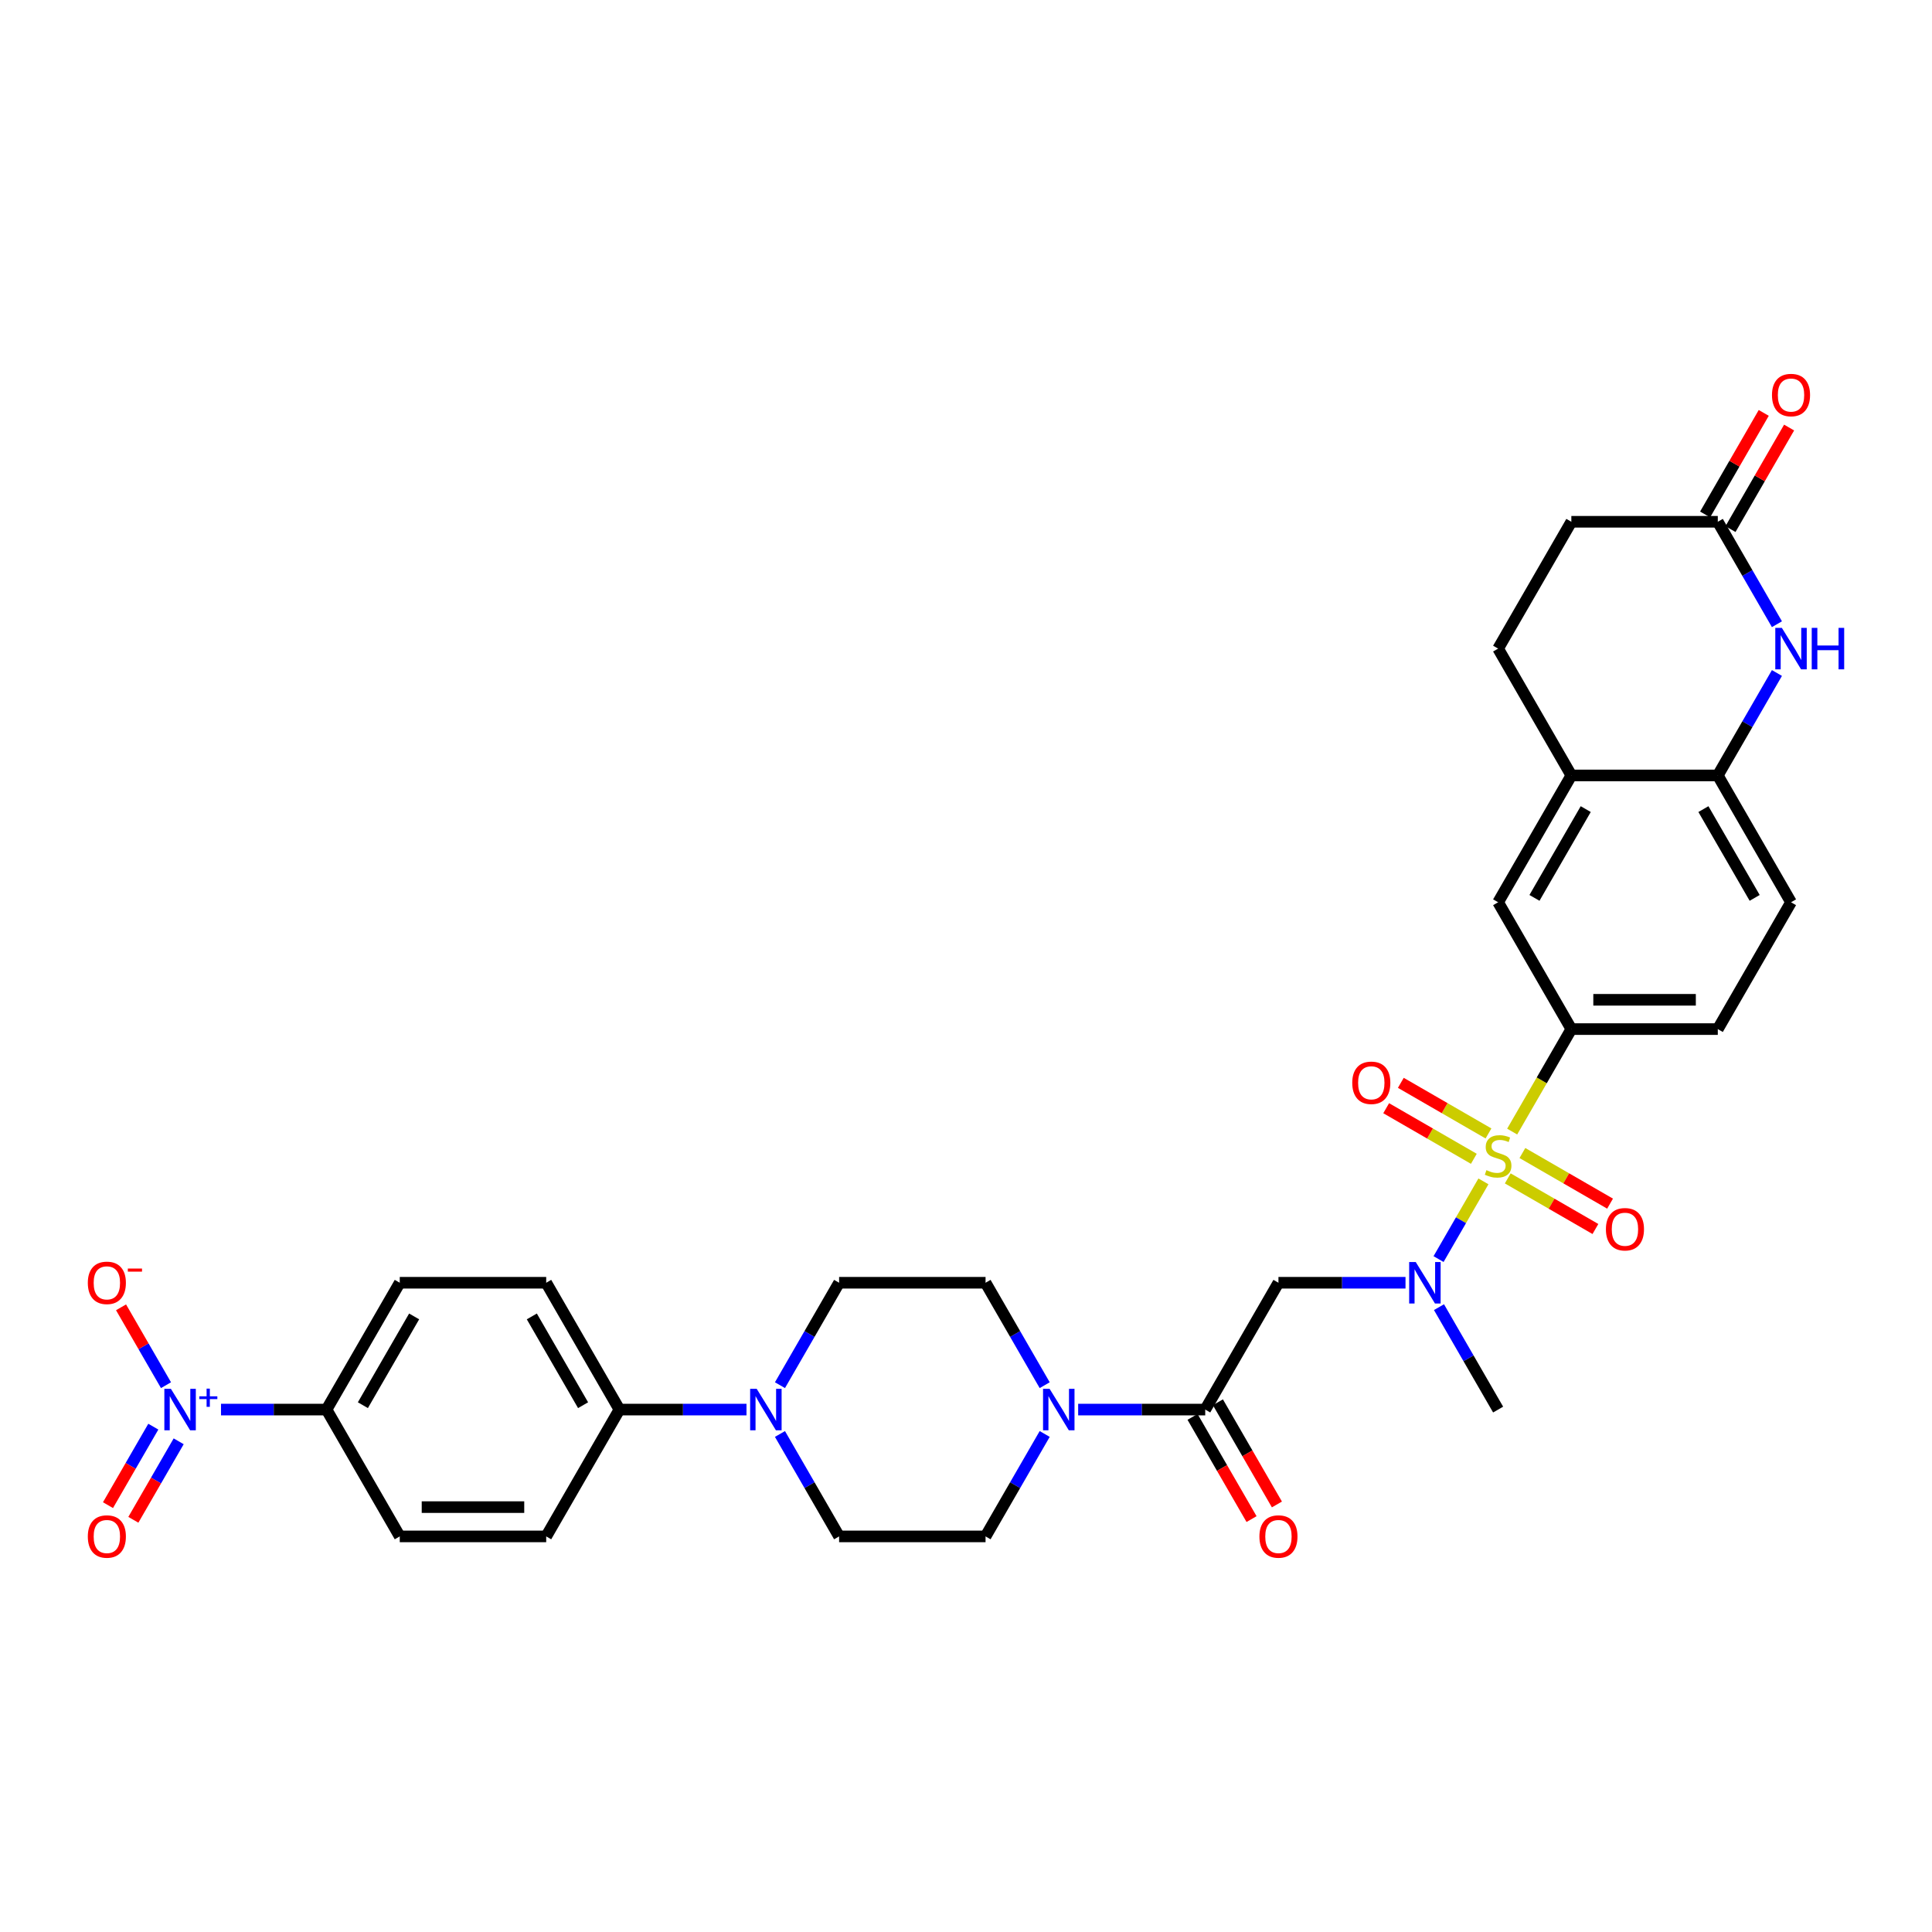 <?xml version='1.0' encoding='iso-8859-1'?>
<svg version='1.1' baseProfile='full'
              xmlns='http://www.w3.org/2000/svg'
                      xmlns:rdkit='http://www.rdkit.org/xml'
                      xmlns:xlink='http://www.w3.org/1999/xlink'
                  xml:space='preserve'
width='1000px' height='1000px' viewBox='0 0 1000 1000'>
<!-- END OF HEADER -->
<rect style='opacity:1.0;fill:#FFFFFF;stroke:none' width='1000' height='1000' x='0' y='0'> </rect>
<path class='bond-1' d='M 767.82,611.477 L 756.208,631.589' style='fill:none;fill-rule:evenodd;stroke:#CCCC00;stroke-width:6px;stroke-linecap:butt;stroke-linejoin:miter;stroke-opacity:1' />
<path class='bond-1' d='M 756.208,631.589 L 744.596,651.701' style='fill:none;fill-rule:evenodd;stroke:#0000FF;stroke-width:6px;stroke-linecap:butt;stroke-linejoin:miter;stroke-opacity:1' />
<path class='bond-4' d='M 782.699,585.704 L 798.013,559.18' style='fill:none;fill-rule:evenodd;stroke:#CCCC00;stroke-width:6px;stroke-linecap:butt;stroke-linejoin:miter;stroke-opacity:1' />
<path class='bond-4' d='M 798.013,559.18 L 813.327,532.656' style='fill:none;fill-rule:evenodd;stroke:#000000;stroke-width:6px;stroke-linecap:butt;stroke-linejoin:miter;stroke-opacity:1' />
<path class='bond-12' d='M 770.438,586.67 L 747.752,573.572' style='fill:none;fill-rule:evenodd;stroke:#CCCC00;stroke-width:6px;stroke-linecap:butt;stroke-linejoin:miter;stroke-opacity:1' />
<path class='bond-12' d='M 747.752,573.572 L 725.066,560.474' style='fill:none;fill-rule:evenodd;stroke:#FF0000;stroke-width:6px;stroke-linecap:butt;stroke-linejoin:miter;stroke-opacity:1' />
<path class='bond-12' d='M 762.858,599.799 L 740.172,586.701' style='fill:none;fill-rule:evenodd;stroke:#CCCC00;stroke-width:6px;stroke-linecap:butt;stroke-linejoin:miter;stroke-opacity:1' />
<path class='bond-12' d='M 740.172,586.701 L 717.485,573.604' style='fill:none;fill-rule:evenodd;stroke:#FF0000;stroke-width:6px;stroke-linecap:butt;stroke-linejoin:miter;stroke-opacity:1' />
<path class='bond-13' d='M 780.414,609.935 L 803.1,623.033' style='fill:none;fill-rule:evenodd;stroke:#CCCC00;stroke-width:6px;stroke-linecap:butt;stroke-linejoin:miter;stroke-opacity:1' />
<path class='bond-13' d='M 803.1,623.033 L 825.786,636.131' style='fill:none;fill-rule:evenodd;stroke:#FF0000;stroke-width:6px;stroke-linecap:butt;stroke-linejoin:miter;stroke-opacity:1' />
<path class='bond-13' d='M 787.994,596.806 L 810.68,609.904' style='fill:none;fill-rule:evenodd;stroke:#CCCC00;stroke-width:6px;stroke-linecap:butt;stroke-linejoin:miter;stroke-opacity:1' />
<path class='bond-13' d='M 810.68,609.904 L 833.366,623.002' style='fill:none;fill-rule:evenodd;stroke:#FF0000;stroke-width:6px;stroke-linecap:butt;stroke-linejoin:miter;stroke-opacity:1' />
<path class='bond-0' d='M 114.392,729.595 L 141.702,729.595' style='fill:none;fill-rule:evenodd;stroke:#0000FF;stroke-width:6px;stroke-linecap:butt;stroke-linejoin:miter;stroke-opacity:1' />
<path class='bond-0' d='M 141.702,729.595 L 169.011,729.595' style='fill:none;fill-rule:evenodd;stroke:#000000;stroke-width:6px;stroke-linecap:butt;stroke-linejoin:miter;stroke-opacity:1' />
<path class='bond-15' d='M 85.919,716.967 L 74.285,696.817' style='fill:none;fill-rule:evenodd;stroke:#0000FF;stroke-width:6px;stroke-linecap:butt;stroke-linejoin:miter;stroke-opacity:1' />
<path class='bond-15' d='M 74.285,696.817 L 62.652,676.668' style='fill:none;fill-rule:evenodd;stroke:#FF0000;stroke-width:6px;stroke-linecap:butt;stroke-linejoin:miter;stroke-opacity:1' />
<path class='bond-17' d='M 79.354,738.434 L 67.624,758.75' style='fill:none;fill-rule:evenodd;stroke:#0000FF;stroke-width:6px;stroke-linecap:butt;stroke-linejoin:miter;stroke-opacity:1' />
<path class='bond-17' d='M 67.624,758.75 L 55.895,779.066' style='fill:none;fill-rule:evenodd;stroke:#FF0000;stroke-width:6px;stroke-linecap:butt;stroke-linejoin:miter;stroke-opacity:1' />
<path class='bond-17' d='M 92.483,746.014 L 80.754,766.33' style='fill:none;fill-rule:evenodd;stroke:#0000FF;stroke-width:6px;stroke-linecap:butt;stroke-linejoin:miter;stroke-opacity:1' />
<path class='bond-17' d='M 80.754,766.33 L 69.024,786.646' style='fill:none;fill-rule:evenodd;stroke:#FF0000;stroke-width:6px;stroke-linecap:butt;stroke-linejoin:miter;stroke-opacity:1' />
<path class='bond-3' d='M 727.489,663.949 L 694.606,663.949' style='fill:none;fill-rule:evenodd;stroke:#0000FF;stroke-width:6px;stroke-linecap:butt;stroke-linejoin:miter;stroke-opacity:1' />
<path class='bond-3' d='M 694.606,663.949 L 661.723,663.949' style='fill:none;fill-rule:evenodd;stroke:#000000;stroke-width:6px;stroke-linecap:butt;stroke-linejoin:miter;stroke-opacity:1' />
<path class='bond-32' d='M 744.816,676.578 L 760.121,703.086' style='fill:none;fill-rule:evenodd;stroke:#0000FF;stroke-width:6px;stroke-linecap:butt;stroke-linejoin:miter;stroke-opacity:1' />
<path class='bond-32' d='M 760.121,703.086 L 775.426,729.595' style='fill:none;fill-rule:evenodd;stroke:#000000;stroke-width:6px;stroke-linecap:butt;stroke-linejoin:miter;stroke-opacity:1' />
<path class='bond-2' d='M 623.822,729.595 L 661.723,663.949' style='fill:none;fill-rule:evenodd;stroke:#000000;stroke-width:6px;stroke-linecap:butt;stroke-linejoin:miter;stroke-opacity:1' />
<path class='bond-5' d='M 623.822,729.595 L 590.939,729.595' style='fill:none;fill-rule:evenodd;stroke:#000000;stroke-width:6px;stroke-linecap:butt;stroke-linejoin:miter;stroke-opacity:1' />
<path class='bond-5' d='M 590.939,729.595 L 558.057,729.595' style='fill:none;fill-rule:evenodd;stroke:#0000FF;stroke-width:6px;stroke-linecap:butt;stroke-linejoin:miter;stroke-opacity:1' />
<path class='bond-22' d='M 617.258,733.385 L 632.527,759.834' style='fill:none;fill-rule:evenodd;stroke:#000000;stroke-width:6px;stroke-linecap:butt;stroke-linejoin:miter;stroke-opacity:1' />
<path class='bond-22' d='M 632.527,759.834 L 647.797,786.282' style='fill:none;fill-rule:evenodd;stroke:#FF0000;stroke-width:6px;stroke-linecap:butt;stroke-linejoin:miter;stroke-opacity:1' />
<path class='bond-22' d='M 630.387,725.805 L 645.657,752.253' style='fill:none;fill-rule:evenodd;stroke:#000000;stroke-width:6px;stroke-linecap:butt;stroke-linejoin:miter;stroke-opacity:1' />
<path class='bond-22' d='M 645.657,752.253 L 660.927,778.702' style='fill:none;fill-rule:evenodd;stroke:#FF0000;stroke-width:6px;stroke-linecap:butt;stroke-linejoin:miter;stroke-opacity:1' />
<path class='bond-11' d='M 813.327,532.656 L 775.426,467.01' style='fill:none;fill-rule:evenodd;stroke:#000000;stroke-width:6px;stroke-linecap:butt;stroke-linejoin:miter;stroke-opacity:1' />
<path class='bond-23' d='M 813.327,532.656 L 889.129,532.656' style='fill:none;fill-rule:evenodd;stroke:#000000;stroke-width:6px;stroke-linecap:butt;stroke-linejoin:miter;stroke-opacity:1' />
<path class='bond-23' d='M 824.697,517.496 L 877.758,517.496' style='fill:none;fill-rule:evenodd;stroke:#000000;stroke-width:6px;stroke-linecap:butt;stroke-linejoin:miter;stroke-opacity:1' />
<path class='bond-18' d='M 540.729,716.967 L 525.424,690.458' style='fill:none;fill-rule:evenodd;stroke:#0000FF;stroke-width:6px;stroke-linecap:butt;stroke-linejoin:miter;stroke-opacity:1' />
<path class='bond-18' d='M 525.424,690.458 L 510.12,663.949' style='fill:none;fill-rule:evenodd;stroke:#000000;stroke-width:6px;stroke-linecap:butt;stroke-linejoin:miter;stroke-opacity:1' />
<path class='bond-19' d='M 540.729,742.224 L 525.424,768.733' style='fill:none;fill-rule:evenodd;stroke:#0000FF;stroke-width:6px;stroke-linecap:butt;stroke-linejoin:miter;stroke-opacity:1' />
<path class='bond-19' d='M 525.424,768.733 L 510.12,795.241' style='fill:none;fill-rule:evenodd;stroke:#000000;stroke-width:6px;stroke-linecap:butt;stroke-linejoin:miter;stroke-opacity:1' />
<path class='bond-6' d='M 919.738,348.346 L 904.433,374.855' style='fill:none;fill-rule:evenodd;stroke:#0000FF;stroke-width:6px;stroke-linecap:butt;stroke-linejoin:miter;stroke-opacity:1' />
<path class='bond-6' d='M 904.433,374.855 L 889.129,401.364' style='fill:none;fill-rule:evenodd;stroke:#000000;stroke-width:6px;stroke-linecap:butt;stroke-linejoin:miter;stroke-opacity:1' />
<path class='bond-9' d='M 919.738,323.089 L 904.433,296.58' style='fill:none;fill-rule:evenodd;stroke:#0000FF;stroke-width:6px;stroke-linecap:butt;stroke-linejoin:miter;stroke-opacity:1' />
<path class='bond-9' d='M 904.433,296.58 L 889.129,270.071' style='fill:none;fill-rule:evenodd;stroke:#000000;stroke-width:6px;stroke-linecap:butt;stroke-linejoin:miter;stroke-opacity:1' />
<path class='bond-7' d='M 403.708,742.224 L 419.013,768.733' style='fill:none;fill-rule:evenodd;stroke:#0000FF;stroke-width:6px;stroke-linecap:butt;stroke-linejoin:miter;stroke-opacity:1' />
<path class='bond-7' d='M 419.013,768.733 L 434.318,795.241' style='fill:none;fill-rule:evenodd;stroke:#000000;stroke-width:6px;stroke-linecap:butt;stroke-linejoin:miter;stroke-opacity:1' />
<path class='bond-16' d='M 386.381,729.595 L 353.498,729.595' style='fill:none;fill-rule:evenodd;stroke:#0000FF;stroke-width:6px;stroke-linecap:butt;stroke-linejoin:miter;stroke-opacity:1' />
<path class='bond-16' d='M 353.498,729.595 L 320.615,729.595' style='fill:none;fill-rule:evenodd;stroke:#000000;stroke-width:6px;stroke-linecap:butt;stroke-linejoin:miter;stroke-opacity:1' />
<path class='bond-35' d='M 403.708,716.967 L 419.013,690.458' style='fill:none;fill-rule:evenodd;stroke:#0000FF;stroke-width:6px;stroke-linecap:butt;stroke-linejoin:miter;stroke-opacity:1' />
<path class='bond-35' d='M 419.013,690.458 L 434.318,663.949' style='fill:none;fill-rule:evenodd;stroke:#000000;stroke-width:6px;stroke-linecap:butt;stroke-linejoin:miter;stroke-opacity:1' />
<path class='bond-8' d='M 889.129,401.364 L 927.029,467.01' style='fill:none;fill-rule:evenodd;stroke:#000000;stroke-width:6px;stroke-linecap:butt;stroke-linejoin:miter;stroke-opacity:1' />
<path class='bond-8' d='M 881.684,418.791 L 908.215,464.743' style='fill:none;fill-rule:evenodd;stroke:#000000;stroke-width:6px;stroke-linecap:butt;stroke-linejoin:miter;stroke-opacity:1' />
<path class='bond-33' d='M 889.129,401.364 L 813.327,401.364' style='fill:none;fill-rule:evenodd;stroke:#000000;stroke-width:6px;stroke-linecap:butt;stroke-linejoin:miter;stroke-opacity:1' />
<path class='bond-25' d='M 895.693,273.861 L 910.867,247.58' style='fill:none;fill-rule:evenodd;stroke:#000000;stroke-width:6px;stroke-linecap:butt;stroke-linejoin:miter;stroke-opacity:1' />
<path class='bond-25' d='M 910.867,247.58 L 926.04,221.298' style='fill:none;fill-rule:evenodd;stroke:#FF0000;stroke-width:6px;stroke-linecap:butt;stroke-linejoin:miter;stroke-opacity:1' />
<path class='bond-25' d='M 882.564,266.281 L 897.737,240' style='fill:none;fill-rule:evenodd;stroke:#000000;stroke-width:6px;stroke-linecap:butt;stroke-linejoin:miter;stroke-opacity:1' />
<path class='bond-25' d='M 897.737,240 L 912.911,213.718' style='fill:none;fill-rule:evenodd;stroke:#FF0000;stroke-width:6px;stroke-linecap:butt;stroke-linejoin:miter;stroke-opacity:1' />
<path class='bond-34' d='M 889.129,270.071 L 813.327,270.071' style='fill:none;fill-rule:evenodd;stroke:#000000;stroke-width:6px;stroke-linecap:butt;stroke-linejoin:miter;stroke-opacity:1' />
<path class='bond-10' d='M 813.327,401.364 L 775.426,467.01' style='fill:none;fill-rule:evenodd;stroke:#000000;stroke-width:6px;stroke-linecap:butt;stroke-linejoin:miter;stroke-opacity:1' />
<path class='bond-10' d='M 820.771,418.791 L 794.24,464.743' style='fill:none;fill-rule:evenodd;stroke:#000000;stroke-width:6px;stroke-linecap:butt;stroke-linejoin:miter;stroke-opacity:1' />
<path class='bond-26' d='M 813.327,401.364 L 775.426,335.718' style='fill:none;fill-rule:evenodd;stroke:#000000;stroke-width:6px;stroke-linecap:butt;stroke-linejoin:miter;stroke-opacity:1' />
<path class='bond-14' d='M 169.011,729.595 L 206.912,663.949' style='fill:none;fill-rule:evenodd;stroke:#000000;stroke-width:6px;stroke-linecap:butt;stroke-linejoin:miter;stroke-opacity:1' />
<path class='bond-14' d='M 187.826,727.328 L 214.356,681.376' style='fill:none;fill-rule:evenodd;stroke:#000000;stroke-width:6px;stroke-linecap:butt;stroke-linejoin:miter;stroke-opacity:1' />
<path class='bond-36' d='M 169.011,729.595 L 206.912,795.241' style='fill:none;fill-rule:evenodd;stroke:#000000;stroke-width:6px;stroke-linecap:butt;stroke-linejoin:miter;stroke-opacity:1' />
<path class='bond-29' d='M 320.615,729.595 L 282.714,795.241' style='fill:none;fill-rule:evenodd;stroke:#000000;stroke-width:6px;stroke-linecap:butt;stroke-linejoin:miter;stroke-opacity:1' />
<path class='bond-30' d='M 320.615,729.595 L 282.714,663.949' style='fill:none;fill-rule:evenodd;stroke:#000000;stroke-width:6px;stroke-linecap:butt;stroke-linejoin:miter;stroke-opacity:1' />
<path class='bond-30' d='M 301.801,727.328 L 275.27,681.376' style='fill:none;fill-rule:evenodd;stroke:#000000;stroke-width:6px;stroke-linecap:butt;stroke-linejoin:miter;stroke-opacity:1' />
<path class='bond-21' d='M 510.12,663.949 L 434.318,663.949' style='fill:none;fill-rule:evenodd;stroke:#000000;stroke-width:6px;stroke-linecap:butt;stroke-linejoin:miter;stroke-opacity:1' />
<path class='bond-20' d='M 510.12,795.241 L 434.318,795.241' style='fill:none;fill-rule:evenodd;stroke:#000000;stroke-width:6px;stroke-linecap:butt;stroke-linejoin:miter;stroke-opacity:1' />
<path class='bond-24' d='M 889.129,532.656 L 927.029,467.01' style='fill:none;fill-rule:evenodd;stroke:#000000;stroke-width:6px;stroke-linecap:butt;stroke-linejoin:miter;stroke-opacity:1' />
<path class='bond-31' d='M 775.426,335.718 L 813.327,270.071' style='fill:none;fill-rule:evenodd;stroke:#000000;stroke-width:6px;stroke-linecap:butt;stroke-linejoin:miter;stroke-opacity:1' />
<path class='bond-27' d='M 206.912,795.241 L 282.714,795.241' style='fill:none;fill-rule:evenodd;stroke:#000000;stroke-width:6px;stroke-linecap:butt;stroke-linejoin:miter;stroke-opacity:1' />
<path class='bond-27' d='M 218.283,780.081 L 271.344,780.081' style='fill:none;fill-rule:evenodd;stroke:#000000;stroke-width:6px;stroke-linecap:butt;stroke-linejoin:miter;stroke-opacity:1' />
<path class='bond-28' d='M 206.912,663.949 L 282.714,663.949' style='fill:none;fill-rule:evenodd;stroke:#000000;stroke-width:6px;stroke-linecap:butt;stroke-linejoin:miter;stroke-opacity:1' />
<path  class='atom-0' d='M 769.362 605.671
Q 769.604 605.762, 770.605 606.186
Q 771.605 606.611, 772.697 606.883
Q 773.819 607.126, 774.91 607.126
Q 776.942 607.126, 778.124 606.156
Q 779.307 605.155, 779.307 603.427
Q 779.307 602.244, 778.7 601.517
Q 778.124 600.789, 777.215 600.395
Q 776.305 600.001, 774.789 599.546
Q 772.879 598.97, 771.727 598.424
Q 770.605 597.878, 769.786 596.726
Q 768.998 595.574, 768.998 593.633
Q 768.998 590.935, 770.817 589.267
Q 772.667 587.599, 776.305 587.599
Q 778.791 587.599, 781.611 588.782
L 780.914 591.117
Q 778.337 590.055, 776.396 590.055
Q 774.304 590.055, 773.152 590.935
Q 772 591.784, 772.03 593.269
Q 772.03 594.422, 772.606 595.119
Q 773.212 595.816, 774.061 596.211
Q 774.941 596.605, 776.396 597.06
Q 778.337 597.666, 779.489 598.272
Q 780.641 598.879, 781.46 600.122
Q 782.309 601.335, 782.309 603.427
Q 782.309 606.398, 780.307 608.005
Q 778.337 609.582, 775.032 609.582
Q 773.121 609.582, 771.666 609.157
Q 770.241 608.763, 768.543 608.066
L 769.362 605.671
' fill='#CCCC00'/>
<path  class='atom-1' d='M 88.465 718.862
L 95.499 730.232
Q 96.196 731.354, 97.318 733.385
Q 98.44 735.417, 98.501 735.538
L 98.501 718.862
L 101.351 718.862
L 101.351 740.329
L 98.41 740.329
L 90.86 727.897
Q 89.981 726.442, 89.041 724.774
Q 88.131 723.107, 87.858 722.591
L 87.858 740.329
L 85.069 740.329
L 85.069 718.862
L 88.465 718.862
' fill='#0000FF'/>
<path  class='atom-1' d='M 103.152 722.731
L 106.934 722.731
L 106.934 718.749
L 108.615 718.749
L 108.615 722.731
L 112.497 722.731
L 112.497 724.172
L 108.615 724.172
L 108.615 728.174
L 106.934 728.174
L 106.934 724.172
L 103.152 724.172
L 103.152 722.731
' fill='#0000FF'/>
<path  class='atom-2' d='M 732.78 653.215
L 739.814 664.586
Q 740.512 665.708, 741.633 667.739
Q 742.755 669.771, 742.816 669.892
L 742.816 653.215
L 745.666 653.215
L 745.666 674.682
L 742.725 674.682
L 735.175 662.251
Q 734.296 660.796, 733.356 659.128
Q 732.446 657.46, 732.173 656.945
L 732.173 674.682
L 729.384 674.682
L 729.384 653.215
L 732.78 653.215
' fill='#0000FF'/>
<path  class='atom-6' d='M 543.275 718.862
L 550.31 730.232
Q 551.007 731.354, 552.129 733.385
Q 553.251 735.417, 553.311 735.538
L 553.311 718.862
L 556.162 718.862
L 556.162 740.329
L 553.22 740.329
L 545.671 727.897
Q 544.791 726.442, 543.851 724.774
Q 542.942 723.107, 542.669 722.591
L 542.669 740.329
L 539.879 740.329
L 539.879 718.862
L 543.275 718.862
' fill='#0000FF'/>
<path  class='atom-7' d='M 922.284 324.984
L 929.319 336.354
Q 930.016 337.476, 931.138 339.508
Q 932.26 341.539, 932.32 341.66
L 932.32 324.984
L 935.171 324.984
L 935.171 346.451
L 932.229 346.451
L 924.68 334.02
Q 923.8 332.564, 922.86 330.897
Q 921.951 329.229, 921.678 328.713
L 921.678 346.451
L 918.888 346.451
L 918.888 324.984
L 922.284 324.984
' fill='#0000FF'/>
<path  class='atom-7' d='M 937.748 324.984
L 940.659 324.984
L 940.659 334.111
L 951.635 334.111
L 951.635 324.984
L 954.545 324.984
L 954.545 346.451
L 951.635 346.451
L 951.635 336.536
L 940.659 336.536
L 940.659 346.451
L 937.748 346.451
L 937.748 324.984
' fill='#0000FF'/>
<path  class='atom-8' d='M 391.672 718.862
L 398.706 730.232
Q 399.403 731.354, 400.525 733.385
Q 401.647 735.417, 401.708 735.538
L 401.708 718.862
L 404.558 718.862
L 404.558 740.329
L 401.617 740.329
L 394.067 727.897
Q 393.188 726.442, 392.248 724.774
Q 391.338 723.107, 391.065 722.591
L 391.065 740.329
L 388.276 740.329
L 388.276 718.862
L 391.672 718.862
' fill='#0000FF'/>
<path  class='atom-13' d='M 699.925 560.462
Q 699.925 555.308, 702.472 552.427
Q 705.019 549.547, 709.78 549.547
Q 714.54 549.547, 717.087 552.427
Q 719.634 555.308, 719.634 560.462
Q 719.634 565.678, 717.057 568.649
Q 714.479 571.59, 709.78 571.59
Q 705.05 571.59, 702.472 568.649
Q 699.925 565.708, 699.925 560.462
M 709.78 569.164
Q 713.054 569.164, 714.813 566.981
Q 716.602 564.768, 716.602 560.462
Q 716.602 556.248, 714.813 554.125
Q 713.054 551.973, 709.78 551.973
Q 706.505 551.973, 704.716 554.095
Q 702.957 556.217, 702.957 560.462
Q 702.957 564.798, 704.716 566.981
Q 706.505 569.164, 709.78 569.164
' fill='#FF0000'/>
<path  class='atom-14' d='M 831.218 636.264
Q 831.218 631.11, 833.765 628.229
Q 836.312 625.349, 841.072 625.349
Q 845.832 625.349, 848.379 628.229
Q 850.926 631.11, 850.926 636.264
Q 850.926 641.479, 848.349 644.451
Q 845.772 647.392, 841.072 647.392
Q 836.342 647.392, 833.765 644.451
Q 831.218 641.51, 831.218 636.264
M 841.072 644.966
Q 844.347 644.966, 846.105 642.783
Q 847.894 640.57, 847.894 636.264
Q 847.894 632.05, 846.105 629.927
Q 844.347 627.774, 841.072 627.774
Q 837.797 627.774, 836.009 629.897
Q 834.25 632.019, 834.25 636.264
Q 834.25 640.6, 836.009 642.783
Q 837.797 644.966, 841.072 644.966
' fill='#FF0000'/>
<path  class='atom-16' d='M 45.455 664.01
Q 45.455 658.855, 48.002 655.975
Q 50.548 653.094, 55.309 653.094
Q 60.069 653.094, 62.616 655.975
Q 65.163 658.855, 65.163 664.01
Q 65.163 669.225, 62.586 672.196
Q 60.008 675.137, 55.309 675.137
Q 50.579 675.137, 48.002 672.196
Q 45.455 669.255, 45.455 664.01
M 55.309 672.712
Q 58.583 672.712, 60.342 670.529
Q 62.131 668.315, 62.131 664.01
Q 62.131 659.795, 60.342 657.673
Q 58.583 655.52, 55.309 655.52
Q 52.034 655.52, 50.245 657.642
Q 48.487 659.765, 48.487 664.01
Q 48.487 668.345, 50.245 670.529
Q 52.034 672.712, 55.309 672.712
' fill='#FF0000'/>
<path  class='atom-16' d='M 66.164 656.598
L 73.508 656.598
L 73.508 658.199
L 66.164 658.199
L 66.164 656.598
' fill='#FF0000'/>
<path  class='atom-18' d='M 45.455 795.302
Q 45.455 790.148, 48.002 787.267
Q 50.548 784.387, 55.309 784.387
Q 60.069 784.387, 62.616 787.267
Q 65.163 790.148, 65.163 795.302
Q 65.163 800.517, 62.586 803.489
Q 60.008 806.43, 55.309 806.43
Q 50.579 806.43, 48.002 803.489
Q 45.455 800.548, 45.455 795.302
M 55.309 804.004
Q 58.583 804.004, 60.342 801.821
Q 62.131 799.608, 62.131 795.302
Q 62.131 791.088, 60.342 788.965
Q 58.583 786.812, 55.309 786.812
Q 52.034 786.812, 50.245 788.935
Q 48.487 791.057, 48.487 795.302
Q 48.487 799.638, 50.245 801.821
Q 52.034 804.004, 55.309 804.004
' fill='#FF0000'/>
<path  class='atom-23' d='M 651.869 795.302
Q 651.869 790.148, 654.416 787.267
Q 656.963 784.387, 661.723 784.387
Q 666.483 784.387, 669.03 787.267
Q 671.577 790.148, 671.577 795.302
Q 671.577 800.517, 669 803.489
Q 666.423 806.43, 661.723 806.43
Q 656.993 806.43, 654.416 803.489
Q 651.869 800.548, 651.869 795.302
M 661.723 804.004
Q 664.998 804.004, 666.756 801.821
Q 668.545 799.608, 668.545 795.302
Q 668.545 791.088, 666.756 788.965
Q 664.998 786.812, 661.723 786.812
Q 658.448 786.812, 656.66 788.935
Q 654.901 791.057, 654.901 795.302
Q 654.901 799.638, 656.66 801.821
Q 658.448 804.004, 661.723 804.004
' fill='#FF0000'/>
<path  class='atom-26' d='M 917.175 204.486
Q 917.175 199.331, 919.722 196.451
Q 922.269 193.57, 927.029 193.57
Q 931.79 193.57, 934.337 196.451
Q 936.884 199.331, 936.884 204.486
Q 936.884 209.701, 934.306 212.672
Q 931.729 215.613, 927.029 215.613
Q 922.299 215.613, 919.722 212.672
Q 917.175 209.731, 917.175 204.486
M 927.029 213.188
Q 930.304 213.188, 932.063 211.005
Q 933.852 208.791, 933.852 204.486
Q 933.852 200.271, 932.063 198.149
Q 930.304 195.996, 927.029 195.996
Q 923.755 195.996, 921.966 198.118
Q 920.207 200.241, 920.207 204.486
Q 920.207 208.821, 921.966 211.005
Q 923.755 213.188, 927.029 213.188
' fill='#FF0000'/>
</svg>
